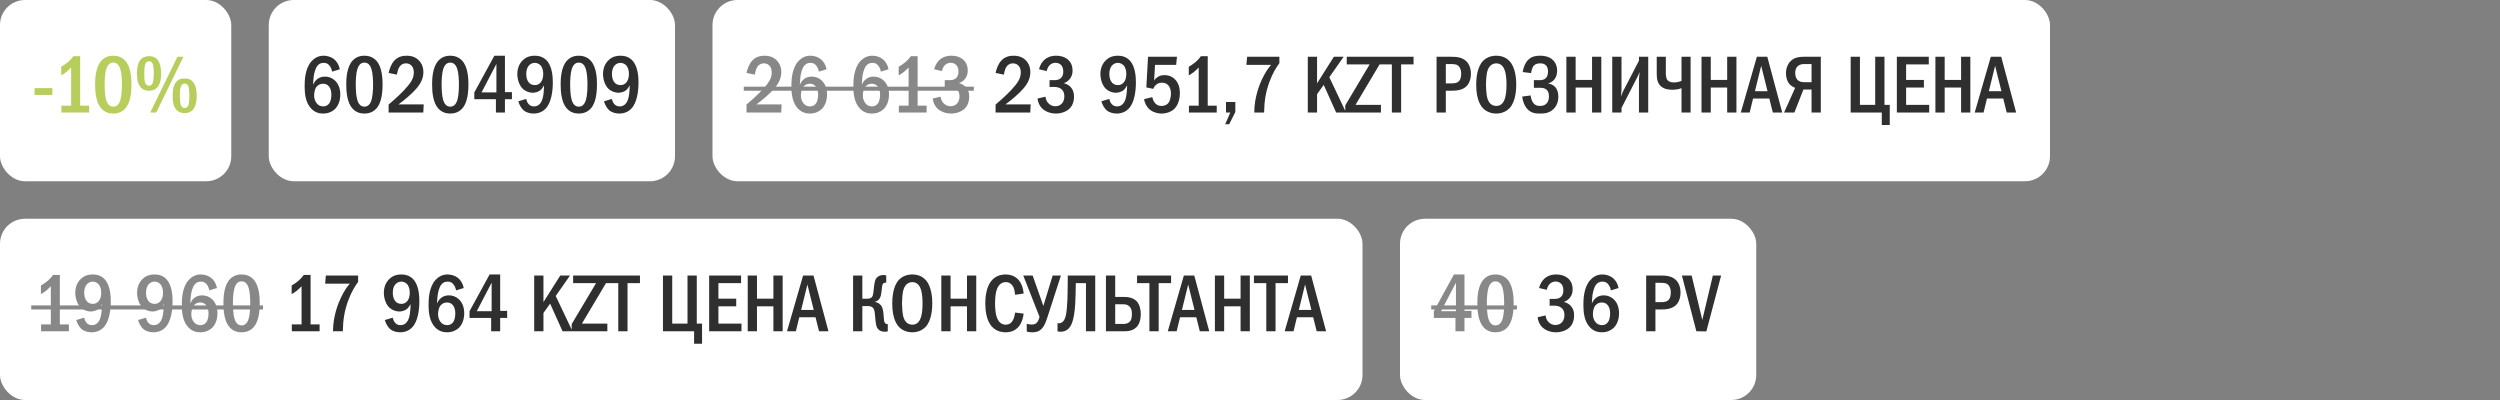 <?xml version="1.0" encoding="UTF-8"?> <svg xmlns="http://www.w3.org/2000/svg" width="400" height="64" viewBox="0 0 400 64" fill="none"><rect x="0" y="0" width="400" height="64" fill="#808080" stroke="none"/><rect width="37" height="29" rx="4" fill="white"></rect><path d="M5.533 14.1H8.367V15.192H5.533V14.1ZM11.734 8.991H12.826V16.908H14.269V18H9.823V16.908H11.383V10.798C11.214 10.98 10.915 11.292 10.564 11.565C10.239 11.812 9.927 11.981 9.797 12.059V10.681C10.096 10.512 10.525 10.239 10.902 9.914C11.266 9.602 11.526 9.303 11.734 8.991ZM18.118 8.913C18.573 8.913 19.353 9.004 19.99 9.667C20.991 10.694 21.03 12.696 21.03 13.541C21.03 15.777 20.523 16.856 19.99 17.415C19.353 18.078 18.573 18.169 18.118 18.169C17.65 18.169 16.896 18.078 16.259 17.415C15.375 16.492 15.219 14.802 15.219 13.541C15.219 12.683 15.258 10.707 16.259 9.667C16.896 9.004 17.65 8.913 18.118 8.913ZM18.118 10.018C17.91 10.018 17.299 10.044 16.987 11.084C16.779 11.773 16.74 12.865 16.74 13.541C16.74 14.217 16.779 15.309 16.987 15.998C17.299 17.038 17.91 17.064 18.118 17.064C18.339 17.064 18.95 17.038 19.262 15.998C19.47 15.309 19.509 14.217 19.509 13.541C19.509 12.865 19.47 11.773 19.262 11.084C18.95 10.044 18.339 10.018 18.118 10.018ZM23.843 8.991C24.155 8.991 24.662 9.017 25.104 9.446C25.754 10.083 25.767 11.266 25.767 11.799C25.767 12.553 25.689 13.476 25.091 14.061C24.649 14.49 24.168 14.516 23.843 14.516C23.544 14.516 23.037 14.49 22.595 14.061C21.997 13.489 21.919 12.54 21.919 11.76C21.919 11.032 21.997 10.005 22.595 9.433C23.037 9.017 23.557 8.991 23.843 8.991ZM23.843 9.797C23.726 9.797 23.362 9.849 23.206 10.343C23.167 10.486 23.089 10.798 23.089 11.76C23.089 12.696 23.154 13.008 23.206 13.177C23.362 13.684 23.713 13.71 23.843 13.71C24.051 13.71 24.324 13.645 24.467 13.177C24.584 12.774 24.61 12.085 24.61 11.76C24.61 10.915 24.506 10.499 24.467 10.343C24.428 10.187 24.298 9.797 23.843 9.797ZM28.393 9.082H29.342L25 18H24.038L28.393 9.082ZM29.55 12.566C29.875 12.566 30.343 12.553 30.798 13.021C31.435 13.671 31.474 14.789 31.474 15.322C31.474 15.751 31.435 16.999 30.798 17.636C30.356 18.065 29.836 18.091 29.55 18.091C29.238 18.091 28.731 18.065 28.289 17.636C27.678 17.038 27.626 16.063 27.626 15.322C27.626 14.542 27.691 13.606 28.289 13.008C28.744 12.553 29.212 12.566 29.55 12.566ZM29.55 13.359C29.316 13.359 29.043 13.476 28.913 13.905C28.809 14.243 28.783 14.646 28.783 15.322C28.783 15.998 28.809 16.401 28.913 16.739C28.965 16.895 29.108 17.285 29.55 17.285C29.693 17.285 30.031 17.207 30.174 16.739C30.265 16.44 30.304 15.738 30.304 15.322C30.304 14.88 30.265 14.217 30.174 13.905C30.044 13.463 29.758 13.359 29.55 13.359Z" fill="#B7CD5C"></path><rect x="43" width="65" height="29" rx="4" fill="white"></rect><path d="M54.37 11.084L53.135 11.461C53.096 11.188 52.992 10.889 52.81 10.616C52.55 10.226 52.251 10.057 51.809 10.057C51.354 10.057 51.029 10.213 50.769 10.551C50.444 10.967 50.262 11.734 50.184 12.293C50.132 12.696 50.106 13.372 50.093 13.567C50.223 13.255 50.431 12.943 50.652 12.748C50.925 12.488 51.367 12.254 51.991 12.254C52.589 12.254 53.135 12.475 53.525 12.826C53.967 13.203 54.448 13.918 54.448 15.114C54.448 16.167 54.084 16.986 53.564 17.48C53.135 17.883 52.485 18.169 51.705 18.169C51.185 18.169 50.457 18.052 49.82 17.402C48.871 16.44 48.741 14.932 48.741 13.827C48.741 12.917 48.78 10.98 49.846 9.797C50.301 9.303 50.925 8.913 51.77 8.913C52.316 8.913 52.953 9.082 53.421 9.446C53.876 9.797 54.24 10.382 54.37 11.084ZM51.692 13.398C51.393 13.398 51.003 13.476 50.678 13.853C50.34 14.243 50.262 14.867 50.262 15.335C50.262 15.777 50.431 16.258 50.717 16.583C50.951 16.843 51.276 17.025 51.718 17.025C52.16 17.025 52.472 16.83 52.68 16.531C52.953 16.154 53.018 15.556 53.018 15.114C53.018 14.607 52.888 14.113 52.615 13.801C52.342 13.489 52.017 13.398 51.692 13.398ZM58.3 8.913C58.755 8.913 59.535 9.004 60.172 9.667C61.173 10.694 61.212 12.696 61.212 13.541C61.212 15.777 60.705 16.856 60.172 17.415C59.535 18.078 58.755 18.169 58.3 18.169C57.832 18.169 57.078 18.078 56.441 17.415C55.557 16.492 55.401 14.802 55.401 13.541C55.401 12.683 55.44 10.707 56.441 9.667C57.078 9.004 57.832 8.913 58.3 8.913ZM58.3 10.018C58.092 10.018 57.481 10.044 57.169 11.084C56.961 11.773 56.922 12.865 56.922 13.541C56.922 14.217 56.961 15.309 57.169 15.998C57.481 17.038 58.092 17.064 58.3 17.064C58.521 17.064 59.132 17.038 59.444 15.998C59.652 15.309 59.691 14.217 59.691 13.541C59.691 12.865 59.652 11.773 59.444 11.084C59.132 10.044 58.521 10.018 58.3 10.018ZM63.504 11.942L62.178 11.669C62.295 11.084 62.594 10.265 63.036 9.758C63.66 9.043 64.453 8.913 65.064 8.913C65.545 8.913 66.195 8.991 66.78 9.446C67.326 9.875 67.742 10.577 67.742 11.539C67.742 12.631 67.222 13.463 66.676 14.113C65.948 14.971 64.713 16.011 63.764 16.7H67.794L67.729 18H62.178V16.726C64.557 14.724 65.389 13.606 65.597 13.307C66 12.735 66.208 12.267 66.208 11.604C66.208 11.305 66.169 10.889 65.896 10.564C65.727 10.356 65.428 10.135 64.96 10.135C64.284 10.135 63.894 10.603 63.725 11.058C63.634 11.279 63.543 11.708 63.504 11.942ZM72.036 8.913C72.491 8.913 73.271 9.004 73.908 9.667C74.909 10.694 74.948 12.696 74.948 13.541C74.948 15.777 74.441 16.856 73.908 17.415C73.271 18.078 72.491 18.169 72.036 18.169C71.568 18.169 70.814 18.078 70.177 17.415C69.293 16.492 69.137 14.802 69.137 13.541C69.137 12.683 69.176 10.707 70.177 9.667C70.814 9.004 71.568 8.913 72.036 8.913ZM72.036 10.018C71.828 10.018 71.217 10.044 70.905 11.084C70.697 11.773 70.658 12.865 70.658 13.541C70.658 14.217 70.697 15.309 70.905 15.998C71.217 17.038 71.828 17.064 72.036 17.064C72.257 17.064 72.868 17.038 73.18 15.998C73.388 15.309 73.427 14.217 73.427 13.541C73.427 12.865 73.388 11.773 73.18 11.084C72.868 10.044 72.257 10.018 72.036 10.018ZM79.1 8.913H80.79V14.737H81.908V15.868H80.79V18H79.347V15.868H75.889V14.789L79.1 8.913ZM79.425 14.789V10.226L77.046 14.789H79.425ZM82.926 16.206L84.187 15.829C84.226 16.024 84.343 16.375 84.551 16.622C84.798 16.921 85.11 17.025 85.448 17.025C86.345 17.025 86.683 16.193 86.787 15.868C86.969 15.322 87.034 14.36 87.047 13.658C86.93 13.879 86.696 14.243 86.462 14.438C86.15 14.698 85.617 14.841 85.227 14.841C84.72 14.841 84.096 14.62 83.68 14.243C83.069 13.684 82.77 12.683 82.77 11.838C82.77 10.798 83.199 10.018 83.745 9.55C84.33 9.03 84.98 8.913 85.552 8.913C86.137 8.913 86.839 9.043 87.424 9.628C88.386 10.59 88.451 12.397 88.451 13.19C88.451 14.581 88.217 16.44 87.294 17.389C87.008 17.688 86.384 18.169 85.396 18.169C84.798 18.169 84.174 18 83.758 17.636C83.407 17.324 83.069 16.739 82.926 16.206ZM85.565 10.057C85.227 10.057 84.85 10.2 84.577 10.538C84.382 10.785 84.2 11.201 84.2 11.825C84.2 12.371 84.33 12.891 84.629 13.216C84.798 13.411 85.097 13.619 85.578 13.619C85.916 13.619 86.254 13.502 86.54 13.151C86.813 12.813 86.917 12.332 86.917 11.799C86.917 11.305 86.774 10.746 86.449 10.421C86.215 10.187 85.864 10.057 85.565 10.057ZM92.603 8.913C93.058 8.913 93.838 9.004 94.475 9.667C95.476 10.694 95.515 12.696 95.515 13.541C95.515 15.777 95.008 16.856 94.475 17.415C93.838 18.078 93.058 18.169 92.603 18.169C92.135 18.169 91.381 18.078 90.744 17.415C89.86 16.492 89.704 14.802 89.704 13.541C89.704 12.683 89.743 10.707 90.744 9.667C91.381 9.004 92.135 8.913 92.603 8.913ZM92.603 10.018C92.395 10.018 91.784 10.044 91.472 11.084C91.264 11.773 91.225 12.865 91.225 13.541C91.225 14.217 91.264 15.309 91.472 15.998C91.784 17.038 92.395 17.064 92.603 17.064C92.824 17.064 93.435 17.038 93.747 15.998C93.955 15.309 93.994 14.217 93.994 13.541C93.994 12.865 93.955 11.773 93.747 11.084C93.435 10.044 92.824 10.018 92.603 10.018ZM96.637 16.206L97.898 15.829C97.937 16.024 98.054 16.375 98.262 16.622C98.509 16.921 98.821 17.025 99.159 17.025C100.056 17.025 100.394 16.193 100.498 15.868C100.68 15.322 100.745 14.36 100.758 13.658C100.641 13.879 100.407 14.243 100.173 14.438C99.861 14.698 99.328 14.841 98.938 14.841C98.431 14.841 97.807 14.62 97.391 14.243C96.78 13.684 96.481 12.683 96.481 11.838C96.481 10.798 96.91 10.018 97.456 9.55C98.041 9.03 98.691 8.913 99.263 8.913C99.848 8.913 100.55 9.043 101.135 9.628C102.097 10.59 102.162 12.397 102.162 13.19C102.162 14.581 101.928 16.44 101.005 17.389C100.719 17.688 100.095 18.169 99.107 18.169C98.509 18.169 97.885 18 97.469 17.636C97.118 17.324 96.78 16.739 96.637 16.206ZM99.276 10.057C98.938 10.057 98.561 10.2 98.288 10.538C98.093 10.785 97.911 11.201 97.911 11.825C97.911 12.371 98.041 12.891 98.34 13.216C98.509 13.411 98.808 13.619 99.289 13.619C99.627 13.619 99.965 13.502 100.251 13.151C100.524 12.813 100.628 12.332 100.628 11.799C100.628 11.305 100.485 10.746 100.16 10.421C99.926 10.187 99.575 10.057 99.276 10.057Z" fill="#2F2F2F"></path><rect x="114" width="214" height="29" rx="4" fill="white"></rect><path d="M120.768 11.942L119.442 11.669C119.559 11.084 119.858 10.265 120.3 9.758C120.924 9.043 121.717 8.913 122.328 8.913C122.809 8.913 123.459 8.991 124.044 9.446C124.59 9.875 125.006 10.577 125.006 11.539C125.006 12.631 124.486 13.463 123.94 14.113C123.212 14.971 121.977 16.011 121.028 16.7H125.058L124.993 18H119.442V16.726C121.821 14.724 122.653 13.606 122.861 13.307C123.264 12.735 123.472 12.267 123.472 11.604C123.472 11.305 123.433 10.889 123.16 10.564C122.991 10.356 122.692 10.135 122.224 10.135C121.548 10.135 121.158 10.603 120.989 11.058C120.898 11.279 120.807 11.708 120.768 11.942ZM132.251 11.084L131.016 11.461C130.977 11.188 130.873 10.889 130.691 10.616C130.431 10.226 130.132 10.057 129.69 10.057C129.235 10.057 128.91 10.213 128.65 10.551C128.325 10.967 128.143 11.734 128.065 12.293C128.013 12.696 127.987 13.372 127.974 13.567C128.104 13.255 128.312 12.943 128.533 12.748C128.806 12.488 129.248 12.254 129.872 12.254C130.47 12.254 131.016 12.475 131.406 12.826C131.848 13.203 132.329 13.918 132.329 15.114C132.329 16.167 131.965 16.986 131.445 17.48C131.016 17.883 130.366 18.169 129.586 18.169C129.066 18.169 128.338 18.052 127.701 17.402C126.752 16.44 126.622 14.932 126.622 13.827C126.622 12.917 126.661 10.98 127.727 9.797C128.182 9.303 128.806 8.913 129.651 8.913C130.197 8.913 130.834 9.082 131.302 9.446C131.757 9.797 132.121 10.382 132.251 11.084ZM129.573 13.398C129.274 13.398 128.884 13.476 128.559 13.853C128.221 14.243 128.143 14.867 128.143 15.335C128.143 15.777 128.312 16.258 128.598 16.583C128.832 16.843 129.157 17.025 129.599 17.025C130.041 17.025 130.353 16.83 130.561 16.531C130.834 16.154 130.899 15.556 130.899 15.114C130.899 14.607 130.769 14.113 130.496 13.801C130.223 13.489 129.898 13.398 129.573 13.398ZM142.166 11.084L140.931 11.461C140.892 11.188 140.788 10.889 140.606 10.616C140.346 10.226 140.047 10.057 139.605 10.057C139.15 10.057 138.825 10.213 138.565 10.551C138.24 10.967 138.058 11.734 137.98 12.293C137.928 12.696 137.902 13.372 137.889 13.567C138.019 13.255 138.227 12.943 138.448 12.748C138.721 12.488 139.163 12.254 139.787 12.254C140.385 12.254 140.931 12.475 141.321 12.826C141.763 13.203 142.244 13.918 142.244 15.114C142.244 16.167 141.88 16.986 141.36 17.48C140.931 17.883 140.281 18.169 139.501 18.169C138.981 18.169 138.253 18.052 137.616 17.402C136.667 16.44 136.537 14.932 136.537 13.827C136.537 12.917 136.576 10.98 137.642 9.797C138.097 9.303 138.721 8.913 139.566 8.913C140.112 8.913 140.749 9.082 141.217 9.446C141.672 9.797 142.036 10.382 142.166 11.084ZM139.488 13.398C139.189 13.398 138.799 13.476 138.474 13.853C138.136 14.243 138.058 14.867 138.058 15.335C138.058 15.777 138.227 16.258 138.513 16.583C138.747 16.843 139.072 17.025 139.514 17.025C139.956 17.025 140.268 16.83 140.476 16.531C140.749 16.154 140.814 15.556 140.814 15.114C140.814 14.607 140.684 14.113 140.411 13.801C140.138 13.489 139.813 13.398 139.488 13.398ZM145.729 8.991H146.821V16.908H148.264V18H143.818V16.908H145.378V10.798C145.209 10.98 144.91 11.292 144.559 11.565C144.234 11.812 143.922 11.981 143.792 12.059V10.681C144.091 10.512 144.52 10.239 144.897 9.914C145.261 9.602 145.521 9.303 145.729 8.991ZM150.703 11.37L149.468 11.084C149.611 10.473 149.949 9.901 150.365 9.537C150.742 9.212 151.327 8.913 152.224 8.913C152.978 8.913 153.524 9.121 153.901 9.381C154.499 9.797 154.837 10.408 154.837 11.292C154.837 11.76 154.746 12.189 154.408 12.618C154.109 12.995 153.771 13.19 153.433 13.307C153.875 13.411 154.265 13.645 154.525 13.918C154.928 14.347 155.071 14.854 155.071 15.452C155.071 16.518 154.642 17.116 154.317 17.415C153.823 17.87 152.991 18.169 152.185 18.169C151.262 18.169 150.391 17.818 149.884 17.259C149.559 16.908 149.299 16.375 149.234 15.764L150.508 15.465C150.547 15.985 150.807 16.336 150.924 16.466C151.288 16.882 151.73 16.999 152.081 16.999C152.575 16.999 152.939 16.791 153.16 16.531C153.459 16.18 153.524 15.738 153.524 15.4C153.524 14.62 153.121 14.243 152.757 14.074C152.484 13.944 152.029 13.892 151.73 13.905L151.158 13.918V12.826H151.73C152.133 12.826 152.718 12.839 153.082 12.371C153.212 12.215 153.355 11.929 153.355 11.461C153.355 10.863 153.134 10.551 153.056 10.46C152.874 10.239 152.549 10.044 152.12 10.044C151.717 10.044 151.366 10.213 151.145 10.46C150.937 10.681 150.768 11.045 150.703 11.37Z" fill="#888888"></path><path d="M160.619 11.942L159.293 11.669C159.41 11.084 159.709 10.265 160.151 9.758C160.775 9.043 161.568 8.913 162.179 8.913C162.66 8.913 163.31 8.991 163.895 9.446C164.441 9.875 164.857 10.577 164.857 11.539C164.857 12.631 164.337 13.463 163.791 14.113C163.063 14.971 161.828 16.011 160.879 16.7H164.909L164.844 18H159.293V16.726C161.672 14.724 162.504 13.606 162.712 13.307C163.115 12.735 163.323 12.267 163.323 11.604C163.323 11.305 163.284 10.889 163.011 10.564C162.842 10.356 162.543 10.135 162.075 10.135C161.399 10.135 161.009 10.603 160.84 11.058C160.749 11.279 160.658 11.708 160.619 11.942ZM167.473 11.37L166.238 11.084C166.381 10.473 166.719 9.901 167.135 9.537C167.512 9.212 168.097 8.913 168.994 8.913C169.748 8.913 170.294 9.121 170.671 9.381C171.269 9.797 171.607 10.408 171.607 11.292C171.607 11.76 171.516 12.189 171.178 12.618C170.879 12.995 170.541 13.19 170.203 13.307C170.645 13.411 171.035 13.645 171.295 13.918C171.698 14.347 171.841 14.854 171.841 15.452C171.841 16.518 171.412 17.116 171.087 17.415C170.593 17.87 169.761 18.169 168.955 18.169C168.032 18.169 167.161 17.818 166.654 17.259C166.329 16.908 166.069 16.375 166.004 15.764L167.278 15.465C167.317 15.985 167.577 16.336 167.694 16.466C168.058 16.882 168.5 16.999 168.851 16.999C169.345 16.999 169.709 16.791 169.93 16.531C170.229 16.18 170.294 15.738 170.294 15.4C170.294 14.62 169.891 14.243 169.527 14.074C169.254 13.944 168.799 13.892 168.5 13.905L167.928 13.918V12.826H168.5C168.903 12.826 169.488 12.839 169.852 12.371C169.982 12.215 170.125 11.929 170.125 11.461C170.125 10.863 169.904 10.551 169.826 10.46C169.644 10.239 169.319 10.044 168.89 10.044C168.487 10.044 168.136 10.213 167.915 10.46C167.707 10.681 167.538 11.045 167.473 11.37ZM176.219 16.206L177.48 15.829C177.519 16.024 177.636 16.375 177.844 16.622C178.091 16.921 178.403 17.025 178.741 17.025C179.638 17.025 179.976 16.193 180.08 15.868C180.262 15.322 180.327 14.36 180.34 13.658C180.223 13.879 179.989 14.243 179.755 14.438C179.443 14.698 178.91 14.841 178.52 14.841C178.013 14.841 177.389 14.62 176.973 14.243C176.362 13.684 176.063 12.683 176.063 11.838C176.063 10.798 176.492 10.018 177.038 9.55C177.623 9.03 178.273 8.913 178.845 8.913C179.43 8.913 180.132 9.043 180.717 9.628C181.679 10.59 181.744 12.397 181.744 13.19C181.744 14.581 181.51 16.44 180.587 17.389C180.301 17.688 179.677 18.169 178.689 18.169C178.091 18.169 177.467 18 177.051 17.636C176.7 17.324 176.362 16.739 176.219 16.206ZM178.858 10.057C178.52 10.057 178.143 10.2 177.87 10.538C177.675 10.785 177.493 11.201 177.493 11.825C177.493 12.371 177.623 12.891 177.922 13.216C178.091 13.411 178.39 13.619 178.871 13.619C179.209 13.619 179.547 13.502 179.833 13.151C180.106 12.813 180.21 12.332 180.21 11.799C180.21 11.305 180.067 10.746 179.742 10.421C179.508 10.187 179.157 10.057 178.858 10.057ZM183.686 9.082H188.314L188.184 10.382H184.804L184.661 12.852C184.83 12.618 185.038 12.436 185.246 12.306C185.597 12.085 185.948 12.02 186.312 12.02C187.118 12.02 187.625 12.371 187.833 12.54C188.21 12.852 188.782 13.541 188.782 14.88C188.782 16.063 188.379 16.999 187.807 17.493C187.352 17.896 186.624 18.169 185.883 18.169C185.129 18.169 184.31 17.896 183.803 17.389C183.4 16.986 183.14 16.414 183.049 15.868L184.362 15.543C184.427 15.842 184.583 16.232 184.804 16.492C185.103 16.843 185.441 16.947 185.857 16.947C186.078 16.947 186.572 16.908 186.936 16.479C187.248 16.089 187.352 15.413 187.352 14.971C187.352 14.503 187.235 14.048 187.001 13.736C186.754 13.411 186.403 13.229 185.909 13.229C185.558 13.229 185.259 13.32 184.96 13.58C184.726 13.788 184.596 14.009 184.518 14.217L183.413 13.983L183.686 9.082ZM192.143 8.991H193.235V16.908H194.678V18H190.232V16.908H191.792V10.798C191.623 10.98 191.324 11.292 190.973 11.565C190.648 11.812 190.336 11.981 190.206 12.059V10.681C190.505 10.512 190.934 10.239 191.311 9.914C191.675 9.602 191.935 9.303 192.143 8.991ZM196.159 16.323H197.654V17.922L196.666 19.885H196.029L196.848 18H196.159V16.323ZM199.539 9.082H204.7V10.109C204.232 10.733 203.647 11.656 203.114 13.086C202.529 14.672 202.282 16.141 202.256 18H200.683C200.683 15.465 201.593 13.372 201.957 12.605C202.438 11.591 202.906 10.915 203.374 10.382H199.422L199.539 9.082ZM209.246 9.082H210.728V13.333L213.419 9.082H214.979L212.691 12.358L215.369 18H213.783L211.794 13.58L210.728 15.075V18H209.246V9.082ZM215.477 9.082H220.846V10.109L216.881 16.778H220.95V18H215.243V16.856L219.143 10.304H215.477V9.082ZM220.722 9.082H226.169V10.304H224.18V18H222.698V10.304H220.722V9.082ZM229.85 9.082H232.073C233.009 9.082 233.945 9.134 234.634 9.823C235.05 10.239 235.349 10.928 235.349 11.838C235.349 12.475 235.167 13.19 234.764 13.658C234.075 14.477 232.97 14.516 232.112 14.516H231.332V18H229.85V9.082ZM231.332 10.252V13.346H232.073C232.671 13.346 233.23 13.333 233.555 12.826C233.633 12.696 233.789 12.397 233.789 11.812C233.789 11.5 233.75 11.045 233.49 10.707C233.152 10.252 232.684 10.252 232.073 10.252H231.332ZM239.402 8.913C240.442 8.913 241.118 9.342 241.521 9.771C242.522 10.837 242.6 12.774 242.6 13.541C242.6 14.282 242.522 16.271 241.521 17.311C241.131 17.714 240.429 18.169 239.402 18.169C238.505 18.169 237.764 17.818 237.283 17.324C236.958 16.986 236.191 16.011 236.191 13.554C236.191 12.696 236.295 10.759 237.283 9.745C237.66 9.355 238.362 8.913 239.402 8.913ZM239.402 10.135C239.142 10.135 238.245 10.213 237.933 11.539C237.829 11.994 237.751 12.995 237.751 13.541C237.751 14.087 237.829 15.088 237.933 15.543C238.115 16.31 238.544 16.947 239.402 16.947C239.883 16.947 240.546 16.765 240.845 15.543C240.975 15.01 241.04 14.373 241.04 13.541C241.04 12.579 240.949 11.981 240.845 11.539C240.715 11.032 240.39 10.135 239.402 10.135ZM244.967 11.695L243.628 11.526C243.732 10.863 244.018 9.94 244.694 9.407C245.24 8.978 245.877 8.913 246.449 8.913C246.93 8.913 247.71 8.991 248.308 9.459C248.698 9.771 249.14 10.356 249.14 11.318C249.14 11.591 249.114 12.969 247.71 13.333V13.359C248.139 13.411 248.529 13.619 248.802 13.892C249.127 14.23 249.335 14.737 249.335 15.478C249.335 15.985 249.231 16.804 248.555 17.454C247.866 18.117 247.099 18.169 246.41 18.169C245.747 18.169 245.058 18.13 244.447 17.519C243.927 16.999 243.615 16.154 243.55 15.452L244.902 15.27C244.941 15.621 245.071 16.115 245.279 16.414C245.565 16.83 245.916 16.947 246.41 16.947C246.826 16.947 247.177 16.856 247.476 16.531C247.762 16.206 247.827 15.842 247.827 15.4C247.827 15.036 247.788 14.633 247.424 14.334C247.099 14.061 246.735 14.048 246.384 14.048H245.422V12.826H246.345C246.631 12.826 247.047 12.787 247.333 12.501C247.541 12.293 247.684 11.942 247.684 11.422C247.684 11.201 247.645 10.837 247.437 10.551C247.19 10.226 246.839 10.135 246.436 10.135C246.059 10.135 245.526 10.2 245.227 10.772C245.123 10.98 245.006 11.396 244.967 11.695ZM250.62 9.082H252.102V12.787H254.728V9.082H256.21V18H254.728V14.009H252.102V18H250.62V9.082ZM257.958 9.082H259.44V14.373C259.44 14.763 259.375 15.01 259.336 15.452C259.609 14.776 259.661 14.672 259.687 14.62L262.235 9.706V9.082H263.717V18H262.235V12.683C262.235 12.449 262.274 12.319 262.339 11.526C262.053 12.15 262.183 11.942 261.923 12.436L259.44 17.272V18H257.958V9.082ZM265.077 9.082H266.533V11.63C266.533 11.968 266.533 12.501 266.793 12.813C266.91 12.956 267.209 13.19 267.781 13.19C268.34 13.19 268.782 13.047 269.042 12.943V9.082H270.498V18H269.042V14.113C268.574 14.282 268.119 14.36 267.586 14.36C267.144 14.36 266.377 14.321 265.792 13.84C265.233 13.385 265.077 12.696 265.077 11.812V9.082ZM272.24 9.082H273.722V12.787H276.348V9.082H277.83V18H276.348V14.009H273.722V18H272.24V9.082ZM281.102 9.082H282.766L285.158 18H283.65L283.091 15.764H280.491L279.945 18H278.528L281.102 9.082ZM282.805 14.594L281.791 10.525L280.79 14.594H282.805ZM291.33 9.082V18H289.848V14.321H288.548L287.105 18H285.454L287.222 14.061C286.962 13.957 286.624 13.762 286.39 13.528C285.987 13.125 285.753 12.475 285.753 11.734C285.753 10.837 286.104 10.135 286.559 9.719C287.209 9.134 287.989 9.082 288.626 9.082H291.33ZM289.848 10.252H288.678C288.392 10.252 288.041 10.278 287.716 10.525C287.287 10.863 287.235 11.357 287.235 11.708C287.235 12.306 287.456 12.644 287.651 12.826C287.898 13.047 288.288 13.151 288.626 13.151H289.848V10.252ZM296.107 9.082H297.589V16.778H300.033V9.082H301.515V16.778H302.36V20.002H301.086V18H296.107V9.082ZM303.496 9.082H308.605V10.304H304.978V12.787H307.825V14.009H304.978V16.778H308.67V18H303.496V9.082ZM309.666 9.082H311.148V12.787H313.774V9.082H315.256V18H313.774V14.009H311.148V18H309.666V9.082ZM318.528 9.082H320.192L322.584 18H321.076L320.517 15.764H317.917L317.371 18H315.954L318.528 9.082ZM320.231 14.594L319.217 10.525L318.216 14.594H320.231Z" fill="#2F2F2F"></path><path d="M119 13.866H155.816V14.516H119V13.866Z" fill="#888888"></path><rect y="35" width="218" height="29" rx="4" fill="white"></rect><path d="M8.484 43.991H9.576V51.908H11.019V53H6.573V51.908H8.133V45.798C7.964 45.98 7.665 46.292 7.314 46.565C6.989 46.812 6.677 46.981 6.547 47.059V45.681C6.846 45.512 7.275 45.239 7.652 44.914C8.016 44.602 8.276 44.303 8.484 43.991ZM12.2 51.206L13.461 50.829C13.5 51.024 13.617 51.375 13.825 51.622C14.072 51.921 14.384 52.025 14.722 52.025C15.619 52.025 15.957 51.193 16.061 50.868C16.243 50.322 16.308 49.36 16.321 48.658C16.204 48.879 15.97 49.243 15.736 49.438C15.424 49.698 14.891 49.841 14.501 49.841C13.994 49.841 13.37 49.62 12.954 49.243C12.343 48.684 12.044 47.683 12.044 46.838C12.044 45.798 12.473 45.018 13.019 44.55C13.604 44.03 14.254 43.913 14.826 43.913C15.411 43.913 16.113 44.043 16.698 44.628C17.66 45.59 17.725 47.397 17.725 48.19C17.725 49.581 17.491 51.44 16.568 52.389C16.282 52.688 15.658 53.169 14.67 53.169C14.072 53.169 13.448 53 13.032 52.636C12.681 52.324 12.343 51.739 12.2 51.206ZM14.839 45.057C14.501 45.057 14.124 45.2 13.851 45.538C13.656 45.785 13.474 46.201 13.474 46.825C13.474 47.371 13.604 47.891 13.903 48.216C14.072 48.411 14.371 48.619 14.852 48.619C15.19 48.619 15.528 48.502 15.814 48.151C16.087 47.813 16.191 47.332 16.191 46.799C16.191 46.305 16.048 45.746 15.723 45.421C15.489 45.187 15.138 45.057 14.839 45.057ZM22.089 51.206L23.35 50.829C23.389 51.024 23.506 51.375 23.714 51.622C23.961 51.921 24.273 52.025 24.611 52.025C25.508 52.025 25.846 51.193 25.95 50.868C26.132 50.322 26.197 49.36 26.21 48.658C26.093 48.879 25.859 49.243 25.625 49.438C25.313 49.698 24.78 49.841 24.39 49.841C23.883 49.841 23.259 49.62 22.843 49.243C22.232 48.684 21.933 47.683 21.933 46.838C21.933 45.798 22.362 45.018 22.908 44.55C23.493 44.03 24.143 43.913 24.715 43.913C25.3 43.913 26.002 44.043 26.587 44.628C27.549 45.59 27.614 47.397 27.614 48.19C27.614 49.581 27.38 51.44 26.457 52.389C26.171 52.688 25.547 53.169 24.559 53.169C23.961 53.169 23.337 53 22.921 52.636C22.57 52.324 22.232 51.739 22.089 51.206ZM24.728 45.057C24.39 45.057 24.013 45.2 23.74 45.538C23.545 45.785 23.363 46.201 23.363 46.825C23.363 47.371 23.493 47.891 23.792 48.216C23.961 48.411 24.26 48.619 24.741 48.619C25.079 48.619 25.417 48.502 25.703 48.151C25.976 47.813 26.08 47.332 26.08 46.799C26.08 46.305 25.937 45.746 25.612 45.421C25.378 45.187 25.027 45.057 24.728 45.057ZM34.717 46.084L33.482 46.461C33.443 46.188 33.339 45.889 33.157 45.616C32.897 45.226 32.598 45.057 32.156 45.057C31.701 45.057 31.376 45.213 31.116 45.551C30.791 45.967 30.609 46.734 30.531 47.293C30.479 47.696 30.453 48.372 30.44 48.567C30.57 48.255 30.778 47.943 30.999 47.748C31.272 47.488 31.714 47.254 32.338 47.254C32.936 47.254 33.482 47.475 33.872 47.826C34.314 48.203 34.795 48.918 34.795 50.114C34.795 51.167 34.431 51.986 33.911 52.48C33.482 52.883 32.832 53.169 32.052 53.169C31.532 53.169 30.804 53.052 30.167 52.402C29.218 51.44 29.088 49.932 29.088 48.827C29.088 47.917 29.127 45.98 30.193 44.797C30.648 44.303 31.272 43.913 32.117 43.913C32.663 43.913 33.3 44.082 33.768 44.446C34.223 44.797 34.587 45.382 34.717 46.084ZM32.039 48.398C31.74 48.398 31.35 48.476 31.025 48.853C30.687 49.243 30.609 49.867 30.609 50.335C30.609 50.777 30.778 51.258 31.064 51.583C31.298 51.843 31.623 52.025 32.065 52.025C32.507 52.025 32.819 51.83 33.027 51.531C33.3 51.154 33.365 50.556 33.365 50.114C33.365 49.607 33.235 49.113 32.962 48.801C32.689 48.489 32.364 48.398 32.039 48.398ZM38.647 43.913C39.102 43.913 39.882 44.004 40.519 44.667C41.52 45.694 41.559 47.696 41.559 48.541C41.559 50.777 41.051 51.856 40.519 52.415C39.882 53.078 39.102 53.169 38.647 53.169C38.178 53.169 37.425 53.078 36.788 52.415C35.904 51.492 35.748 49.802 35.748 48.541C35.748 47.683 35.786 45.707 36.788 44.667C37.425 44.004 38.178 43.913 38.647 43.913ZM38.647 45.018C38.438 45.018 37.828 45.044 37.516 46.084C37.307 46.773 37.269 47.865 37.269 48.541C37.269 49.217 37.307 50.309 37.516 50.998C37.828 52.038 38.438 52.064 38.647 52.064C38.867 52.064 39.478 52.038 39.791 50.998C39.998 50.309 40.038 49.217 40.038 48.541C40.038 47.865 39.998 46.773 39.791 46.084C39.478 45.044 38.867 45.018 38.647 45.018Z" fill="#888888"></path><path d="M48.601 43.991H49.693V51.908H51.136V53H46.69V51.908H48.25V45.798C48.081 45.98 47.782 46.292 47.431 46.565C47.106 46.812 46.794 46.981 46.664 47.059V45.681C46.963 45.512 47.392 45.239 47.769 44.914C48.133 44.602 48.393 44.303 48.601 43.991ZM52.138 44.082H57.299V45.109C56.831 45.733 56.246 46.656 55.713 48.086C55.128 49.672 54.881 51.141 54.855 53H53.282C53.282 50.465 54.192 48.372 54.556 47.605C55.037 46.591 55.505 45.915 55.973 45.382H52.021L52.138 44.082ZM61.572 51.206L62.833 50.829C62.872 51.024 62.989 51.375 63.197 51.622C63.444 51.921 63.756 52.025 64.094 52.025C64.991 52.025 65.329 51.193 65.433 50.868C65.615 50.322 65.68 49.36 65.693 48.658C65.576 48.879 65.342 49.243 65.108 49.438C64.796 49.698 64.263 49.841 63.873 49.841C63.366 49.841 62.742 49.62 62.326 49.243C61.715 48.684 61.416 47.683 61.416 46.838C61.416 45.798 61.845 45.018 62.391 44.55C62.976 44.03 63.626 43.913 64.198 43.913C64.783 43.913 65.485 44.043 66.07 44.628C67.032 45.59 67.097 47.397 67.097 48.19C67.097 49.581 66.863 51.44 65.94 52.389C65.654 52.688 65.03 53.169 64.042 53.169C63.444 53.169 62.82 53 62.404 52.636C62.053 52.324 61.715 51.739 61.572 51.206ZM64.211 45.057C63.873 45.057 63.496 45.2 63.223 45.538C63.028 45.785 62.846 46.201 62.846 46.825C62.846 47.371 62.976 47.891 63.275 48.216C63.444 48.411 63.743 48.619 64.224 48.619C64.562 48.619 64.9 48.502 65.186 48.151C65.459 47.813 65.563 47.332 65.563 46.799C65.563 46.305 65.42 45.746 65.095 45.421C64.861 45.187 64.51 45.057 64.211 45.057ZM74.199 46.084L72.964 46.461C72.925 46.188 72.821 45.889 72.639 45.616C72.379 45.226 72.08 45.057 71.638 45.057C71.183 45.057 70.858 45.213 70.598 45.551C70.273 45.967 70.091 46.734 70.013 47.293C69.961 47.696 69.935 48.372 69.922 48.567C70.052 48.255 70.26 47.943 70.481 47.748C70.754 47.488 71.196 47.254 71.82 47.254C72.418 47.254 72.964 47.475 73.354 47.826C73.796 48.203 74.277 48.918 74.277 50.114C74.277 51.167 73.913 51.986 73.393 52.48C72.964 52.883 72.314 53.169 71.534 53.169C71.014 53.169 70.286 53.052 69.649 52.402C68.7 51.44 68.57 49.932 68.57 48.827C68.57 47.917 68.609 45.98 69.675 44.797C70.13 44.303 70.754 43.913 71.599 43.913C72.145 43.913 72.782 44.082 73.25 44.446C73.705 44.797 74.069 45.382 74.199 46.084ZM71.521 48.398C71.222 48.398 70.832 48.476 70.507 48.853C70.169 49.243 70.091 49.867 70.091 50.335C70.091 50.777 70.26 51.258 70.546 51.583C70.78 51.843 71.105 52.025 71.547 52.025C71.989 52.025 72.301 51.83 72.509 51.531C72.782 51.154 72.847 50.556 72.847 50.114C72.847 49.607 72.717 49.113 72.444 48.801C72.171 48.489 71.846 48.398 71.521 48.398ZM78.337 43.913H80.027V49.737H81.145V50.868H80.027V53H78.584V50.868H75.126V49.789L78.337 43.913ZM78.662 49.789V45.226L76.283 49.789H78.662ZM85.471 44.082H86.953V48.333L89.644 44.082H91.204L88.916 47.358L91.594 53H90.008L88.019 48.58L86.953 50.075V53H85.471V44.082ZM91.702 44.082H97.071V45.109L93.106 51.778H97.175V53H91.468V51.856L95.368 45.304H91.702V44.082ZM96.947 44.082H102.394V45.304H100.405V53H98.923V45.304H96.947V44.082ZM106.075 44.082H107.557V51.778H110.001V44.082H111.483V51.778H112.328V55.002H111.054V53H106.075V44.082ZM113.464 44.082H118.573V45.304H114.946V47.787H117.793V49.009H114.946V51.778H118.638V53H113.464V44.082ZM119.634 44.082H121.116V47.787H123.742V44.082H125.224V53H123.742V49.009H121.116V53H119.634V44.082ZM128.496 44.082H130.16L132.552 53H131.044L130.485 50.764H127.885L127.339 53H125.922L128.496 44.082ZM130.199 49.594L129.185 45.525L128.184 49.594H130.199ZM137.975 44.082V47.8H138.716C139.405 47.8 139.574 47.501 139.652 47.254C139.717 47.059 139.743 46.799 139.821 46.071C139.86 45.733 139.886 45.382 139.99 45.005C140.081 44.693 140.198 44.446 140.51 44.238C140.809 44.043 141.108 44.004 141.381 44.004C141.55 44.004 141.654 44.017 141.797 44.082V45.226H141.693C141.498 45.226 141.212 45.252 141.134 45.837C141.056 46.396 141.069 46.539 140.991 46.994C140.939 47.306 140.861 47.657 140.601 47.93C140.523 48.021 140.328 48.203 140.003 48.281V48.32C140.432 48.372 140.874 48.619 141.108 49.113C141.186 49.269 141.329 49.633 141.381 50.465C141.42 51.063 141.433 51.401 141.55 51.609C141.68 51.83 141.849 51.856 141.992 51.856H142.044V53C141.914 53.065 141.823 53.078 141.654 53.078C141.16 53.078 140.614 52.974 140.315 52.389C140.224 52.194 140.107 51.817 140.003 50.478C139.977 50.153 139.951 49.516 139.639 49.217C139.379 48.97 138.976 48.97 138.716 48.97H137.975V53H136.493V44.082H137.975ZM145.969 43.913C147.009 43.913 147.685 44.342 148.088 44.771C149.089 45.837 149.167 47.774 149.167 48.541C149.167 49.282 149.089 51.271 148.088 52.311C147.698 52.714 146.996 53.169 145.969 53.169C145.072 53.169 144.331 52.818 143.85 52.324C143.525 51.986 142.758 51.011 142.758 48.554C142.758 47.696 142.862 45.759 143.85 44.745C144.227 44.355 144.929 43.913 145.969 43.913ZM145.969 45.135C145.709 45.135 144.812 45.213 144.5 46.539C144.396 46.994 144.318 47.995 144.318 48.541C144.318 49.087 144.396 50.088 144.5 50.543C144.682 51.31 145.111 51.947 145.969 51.947C146.45 51.947 147.113 51.765 147.412 50.543C147.542 50.01 147.607 49.373 147.607 48.541C147.607 47.579 147.516 46.981 147.412 46.539C147.282 46.032 146.957 45.135 145.969 45.135ZM150.61 44.082H152.092V47.787H154.718V44.082H156.2V53H154.718V49.009H152.092V53H150.61V44.082ZM162.42 50.01L163.785 50.179C163.707 50.842 163.473 51.817 162.81 52.454C162.446 52.805 161.835 53.169 160.912 53.169C159.794 53.169 159.105 52.688 158.728 52.285C157.753 51.245 157.649 49.451 157.649 48.541C157.649 47.813 157.714 45.746 158.871 44.667C159.274 44.29 159.937 43.913 160.912 43.913C161.653 43.913 162.225 44.147 162.641 44.472C163.161 44.888 163.655 45.629 163.785 46.968L162.42 47.163C162.316 46.487 162.29 46.006 161.887 45.564C161.614 45.265 161.302 45.135 160.938 45.135C160.496 45.135 160.158 45.317 159.924 45.564C159.274 46.24 159.209 47.657 159.209 48.619C159.209 49.295 159.261 50.725 159.846 51.44C160.184 51.856 160.587 51.947 160.912 51.947C161.393 51.947 161.692 51.765 161.939 51.44C162.095 51.232 162.303 50.842 162.42 50.01ZM163.719 44.082H165.227L166.917 48.892H166.956L168.425 44.082H169.751L167.645 50.582C167.333 51.557 167.099 52.129 166.748 52.519C166.254 53.078 165.721 53.169 165.149 53.169C164.811 53.169 164.551 53.13 164.278 53.052V51.804C164.564 51.895 164.811 51.921 165.084 51.921C165.448 51.921 165.695 51.856 165.929 51.583C166.111 51.375 166.267 50.972 166.332 50.712L163.719 44.082ZM170.842 44.082H175.236V53H173.754V45.304H172.129C172.116 46.175 172.09 47.8 172.038 48.593C171.895 50.764 171.583 51.921 171.024 52.519C170.556 53.013 170.036 53.078 169.685 53.078C169.503 53.078 169.36 53.065 169.204 53V51.7C169.451 51.765 169.659 51.713 169.815 51.635C170.504 51.297 170.621 50.218 170.712 49.113C170.816 47.93 170.842 45.889 170.842 44.615V44.082ZM176.952 44.082H178.434V47.514H179.968C181.073 47.514 181.645 47.969 181.853 48.19C182.295 48.645 182.529 49.425 182.529 50.27C182.529 51.037 182.334 51.804 181.879 52.298C181.593 52.61 181.021 53 180.033 53H176.952V44.082ZM178.434 48.684V51.83H179.695C179.929 51.83 180.449 51.83 180.787 51.44C181.086 51.102 181.099 50.621 181.099 50.244C181.099 49.841 181.086 49.412 180.722 49.048C180.41 48.723 180.046 48.684 179.708 48.684H178.434ZM181.929 44.082H187.376V45.304H185.387V53H183.905V45.304H181.929V44.082ZM189.42 44.082H191.084L193.476 53H191.968L191.409 50.764H188.809L188.263 53H186.846L189.42 44.082ZM191.123 49.594L190.109 45.525L189.108 49.594H191.123ZM194.384 44.082H195.866V47.787H198.492V44.082H199.974V53H198.492V49.009H195.866V53H194.384V44.082ZM200.63 44.082H206.077V45.304H204.088V53H202.606V45.304H200.63V44.082ZM208.121 44.082H209.785L212.177 53H210.669L210.11 50.764H207.51L206.964 53H205.547L208.121 44.082ZM209.824 49.594L208.81 45.525L207.809 49.594H209.824Z" fill="#2F2F2F"></path><path d="M5 48.866H42.083V49.516H5V48.866Z" fill="#888888"></path><rect x="224" y="35" width="57" height="29" rx="4" fill="white"></rect><path d="M232.627 43.913H234.317V49.737H235.435V50.868H234.317V53H232.874V50.868H229.416V49.789L232.627 43.913ZM232.952 49.789V45.226L230.573 49.789H232.952ZM239.274 43.913C239.729 43.913 240.509 44.004 241.146 44.667C242.147 45.694 242.186 47.696 242.186 48.541C242.186 50.777 241.679 51.856 241.146 52.415C240.509 53.078 239.729 53.169 239.274 53.169C238.806 53.169 238.052 53.078 237.415 52.415C236.531 51.492 236.375 49.802 236.375 48.541C236.375 47.683 236.414 45.707 237.415 44.667C238.052 44.004 238.806 43.913 239.274 43.913ZM239.274 45.018C239.066 45.018 238.455 45.044 238.143 46.084C237.935 46.773 237.896 47.865 237.896 48.541C237.896 49.217 237.935 50.309 238.143 50.998C238.455 52.038 239.066 52.064 239.274 52.064C239.495 52.064 240.106 52.038 240.418 50.998C240.626 50.309 240.665 49.217 240.665 48.541C240.665 47.865 240.626 46.773 240.418 46.084C240.106 45.044 239.495 45.018 239.274 45.018Z" fill="#888888"></path><path d="M247.487 46.37L246.252 46.084C246.395 45.473 246.733 44.901 247.149 44.537C247.526 44.212 248.111 43.913 249.008 43.913C249.762 43.913 250.308 44.121 250.685 44.381C251.283 44.797 251.621 45.408 251.621 46.292C251.621 46.76 251.53 47.189 251.192 47.618C250.893 47.995 250.555 48.19 250.217 48.307C250.659 48.411 251.049 48.645 251.309 48.918C251.712 49.347 251.855 49.854 251.855 50.452C251.855 51.518 251.426 52.116 251.101 52.415C250.607 52.87 249.775 53.169 248.969 53.169C248.046 53.169 247.175 52.818 246.668 52.259C246.343 51.908 246.083 51.375 246.018 50.764L247.292 50.465C247.331 50.985 247.591 51.336 247.708 51.466C248.072 51.882 248.514 51.999 248.865 51.999C249.359 51.999 249.723 51.791 249.944 51.531C250.243 51.18 250.308 50.738 250.308 50.4C250.308 49.62 249.905 49.243 249.541 49.074C249.268 48.944 248.813 48.892 248.514 48.905L247.942 48.918V47.826H248.514C248.917 47.826 249.502 47.839 249.866 47.371C249.996 47.215 250.139 46.929 250.139 46.461C250.139 45.863 249.918 45.551 249.84 45.46C249.658 45.239 249.333 45.044 248.904 45.044C248.501 45.044 248.15 45.213 247.929 45.46C247.721 45.681 247.552 46.045 247.487 46.37ZM258.971 46.084L257.736 46.461C257.697 46.188 257.593 45.889 257.411 45.616C257.151 45.226 256.852 45.057 256.41 45.057C255.955 45.057 255.63 45.213 255.37 45.551C255.045 45.967 254.863 46.734 254.785 47.293C254.733 47.696 254.707 48.372 254.694 48.567C254.824 48.255 255.032 47.943 255.253 47.748C255.526 47.488 255.968 47.254 256.592 47.254C257.19 47.254 257.736 47.475 258.126 47.826C258.568 48.203 259.049 48.918 259.049 50.114C259.049 51.167 258.685 51.986 258.165 52.48C257.736 52.883 257.086 53.169 256.306 53.169C255.786 53.169 255.058 53.052 254.421 52.402C253.472 51.44 253.342 49.932 253.342 48.827C253.342 47.917 253.381 45.98 254.447 44.797C254.902 44.303 255.526 43.913 256.371 43.913C256.917 43.913 257.554 44.082 258.022 44.446C258.477 44.797 258.841 45.382 258.971 46.084ZM256.293 48.398C255.994 48.398 255.604 48.476 255.279 48.853C254.941 49.243 254.863 49.867 254.863 50.335C254.863 50.777 255.032 51.258 255.318 51.583C255.552 51.843 255.877 52.025 256.319 52.025C256.761 52.025 257.073 51.83 257.281 51.531C257.554 51.154 257.619 50.556 257.619 50.114C257.619 49.607 257.489 49.113 257.216 48.801C256.943 48.489 256.618 48.398 256.293 48.398ZM263.387 44.082H265.61C266.546 44.082 267.482 44.134 268.171 44.823C268.587 45.239 268.886 45.928 268.886 46.838C268.886 47.475 268.704 48.19 268.301 48.658C267.612 49.477 266.507 49.516 265.649 49.516H264.869V53H263.387V44.082ZM264.869 45.252V48.346H265.61C266.208 48.346 266.767 48.333 267.092 47.826C267.17 47.696 267.326 47.397 267.326 46.812C267.326 46.5 267.287 46.045 267.027 45.707C266.689 45.252 266.221 45.252 265.61 45.252H264.869ZM269.103 44.082H270.663L272.366 51.193L274.056 44.082H275.382L273.016 53.026L271.417 53L269.103 44.082Z" fill="#2F2F2F"></path><path d="M229 48.866H242.711V49.516H229V48.866Z" fill="#888888"></path></svg> 